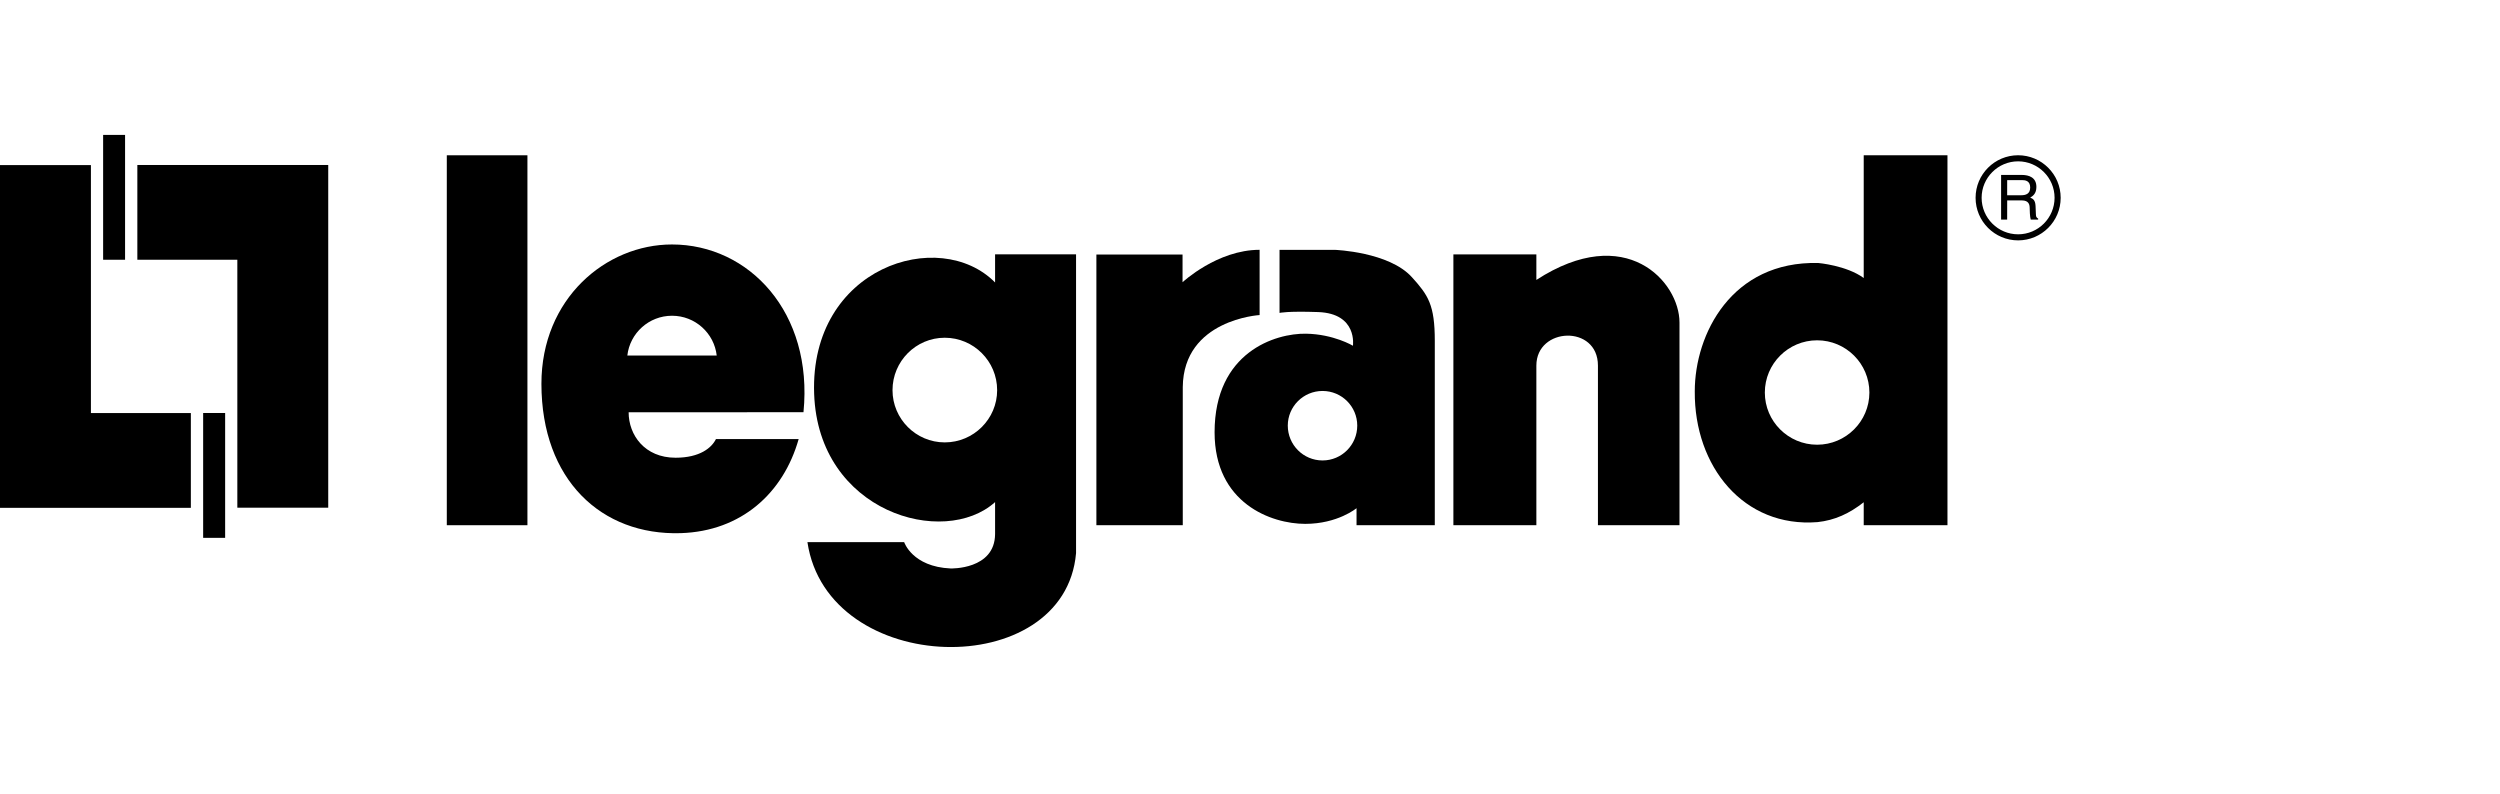<svg width="211" height="67" viewBox="0 0 211 67" fill="none" xmlns="http://www.w3.org/2000/svg">
<path d="M11.592 13.925V21.922H20.031V42.849H27.703V13.925H11.592Z" fill="#000"/>
<path d="M10.556 11.386H8.704V21.923H10.556V11.386Z" fill="#000"/>
<path d="M16.108 42.861V34.862H7.673V13.934H0V42.861H16.108Z" fill="#000"/>
<path d="M19.002 34.857H17.146V45.394H19.002V34.857Z" fill="#000"/>
<path d="M44.515 13.106H37.71V44.328H44.515V13.106Z" fill="#000"/>
<path d="M92.535 21.481V44.327H99.826V32.669C99.881 26.96 106.311 26.591 106.311 26.591V21.084C102.733 21.084 99.807 23.82 99.807 23.82V21.481H92.535Z" fill="#000"/>
<path d="M122.666 21.471V44.327H129.669V30.854C129.669 27.595 134.866 27.38 134.866 30.854V44.327H141.749V27.221C141.749 23.785 137.237 18.714 129.669 23.626V21.471H122.666Z" fill="#000"/>
<path d="M170.328 13.103C168.35 13.103 166.739 14.712 166.739 16.695C166.739 18.68 168.35 20.288 170.328 20.288C172.307 20.288 173.921 18.68 173.921 16.695C173.921 14.712 172.307 13.103 170.328 13.103ZM170.328 19.776C168.636 19.776 167.249 18.397 167.249 16.694C167.249 15 168.633 13.617 170.328 13.617C172.021 13.617 173.406 14.997 173.406 16.694C173.403 18.397 172.021 19.776 170.328 19.776Z" fill="#000"/>
<path d="M169.404 18.536H168.893V14.764H170.634C171.251 14.764 171.871 14.979 171.871 15.773C171.871 16.329 171.59 16.537 171.349 16.68C171.56 16.766 171.777 16.863 171.801 17.387L171.829 18.07C171.837 18.28 171.859 18.361 172.019 18.448V18.533H171.393C171.321 18.302 171.306 17.727 171.306 17.588C171.306 17.276 171.239 16.914 170.635 16.914H169.407L169.404 18.536ZM169.404 16.479H170.58C170.953 16.479 171.348 16.382 171.348 15.825C171.348 15.251 170.92 15.202 170.669 15.202H169.406L169.404 16.479Z" fill="#000"/>
<path d="M108.689 35.921C108.689 34.309 110.003 32.997 111.623 32.997C113.243 32.997 114.552 34.309 114.552 35.921C114.552 37.547 113.24 38.862 111.623 38.862C110 38.862 108.689 37.545 108.689 35.921ZM107.994 26.41C107.994 26.41 108.633 26.246 111.251 26.338C114.597 26.46 114.187 29.181 114.187 29.181C114.187 29.181 112.569 28.204 110.228 28.164C107.659 28.119 102.511 29.703 102.511 36.487C102.511 42.486 107.306 44.214 110.161 44.214C112.905 44.214 114.492 42.891 114.492 42.891V44.328H121.097V28.77C121.097 25.733 120.546 24.919 119.162 23.393C117.236 21.257 112.672 21.088 112.672 21.088H107.993V26.41H107.994Z" fill="#000"/>
<path d="M153.46 22.197C146.153 22.021 143.038 28.19 143.039 33.035C142.989 39.373 147.171 44.56 153.398 44.067C154.867 43.908 156.085 43.342 157.298 42.39V44.328H164.366V13.102H157.298V23.464C155.839 22.398 153.46 22.197 153.46 22.197ZM153.365 37.534C150.93 37.534 148.952 35.558 148.952 33.133C148.952 30.698 150.93 28.722 153.365 28.722C155.802 28.722 157.777 30.698 157.777 33.133C157.774 35.557 155.799 37.534 153.365 37.534Z" fill="#000"/>
<path d="M80.233 47.978C76.995 47.835 76.312 45.758 76.312 45.758H68.147C69.842 57.167 89.879 57.625 90.819 46.682V21.463H83.985V23.841C79.298 19.092 68.334 22.527 68.714 33.239C69.063 43.249 79.672 46.262 83.985 42.377V45.073C83.968 48.096 80.233 47.978 80.233 47.978ZM79.737 37.338C77.308 37.338 75.328 35.358 75.328 32.931C75.328 30.488 77.308 28.505 79.737 28.505C82.176 28.505 84.159 30.486 84.159 32.931C84.159 35.358 82.176 37.338 79.737 37.338Z" fill="#000"/>
<path d="M56.713 20.633C51.142 20.633 45.692 25.199 45.696 32.4C45.703 40.506 50.767 45.204 57.45 44.998C62.569 44.837 66.118 41.614 67.406 37.06H60.425C60.066 37.791 59.07 38.632 57.016 38.632C54.411 38.632 53.057 36.715 53.057 34.798L67.814 34.79C68.645 26.367 63.215 20.633 56.713 20.633ZM52.947 30.008C53.163 28.114 54.768 26.649 56.72 26.649C58.67 26.649 60.276 28.117 60.491 30.008H52.947Z" fill="#000"/>
</svg>
